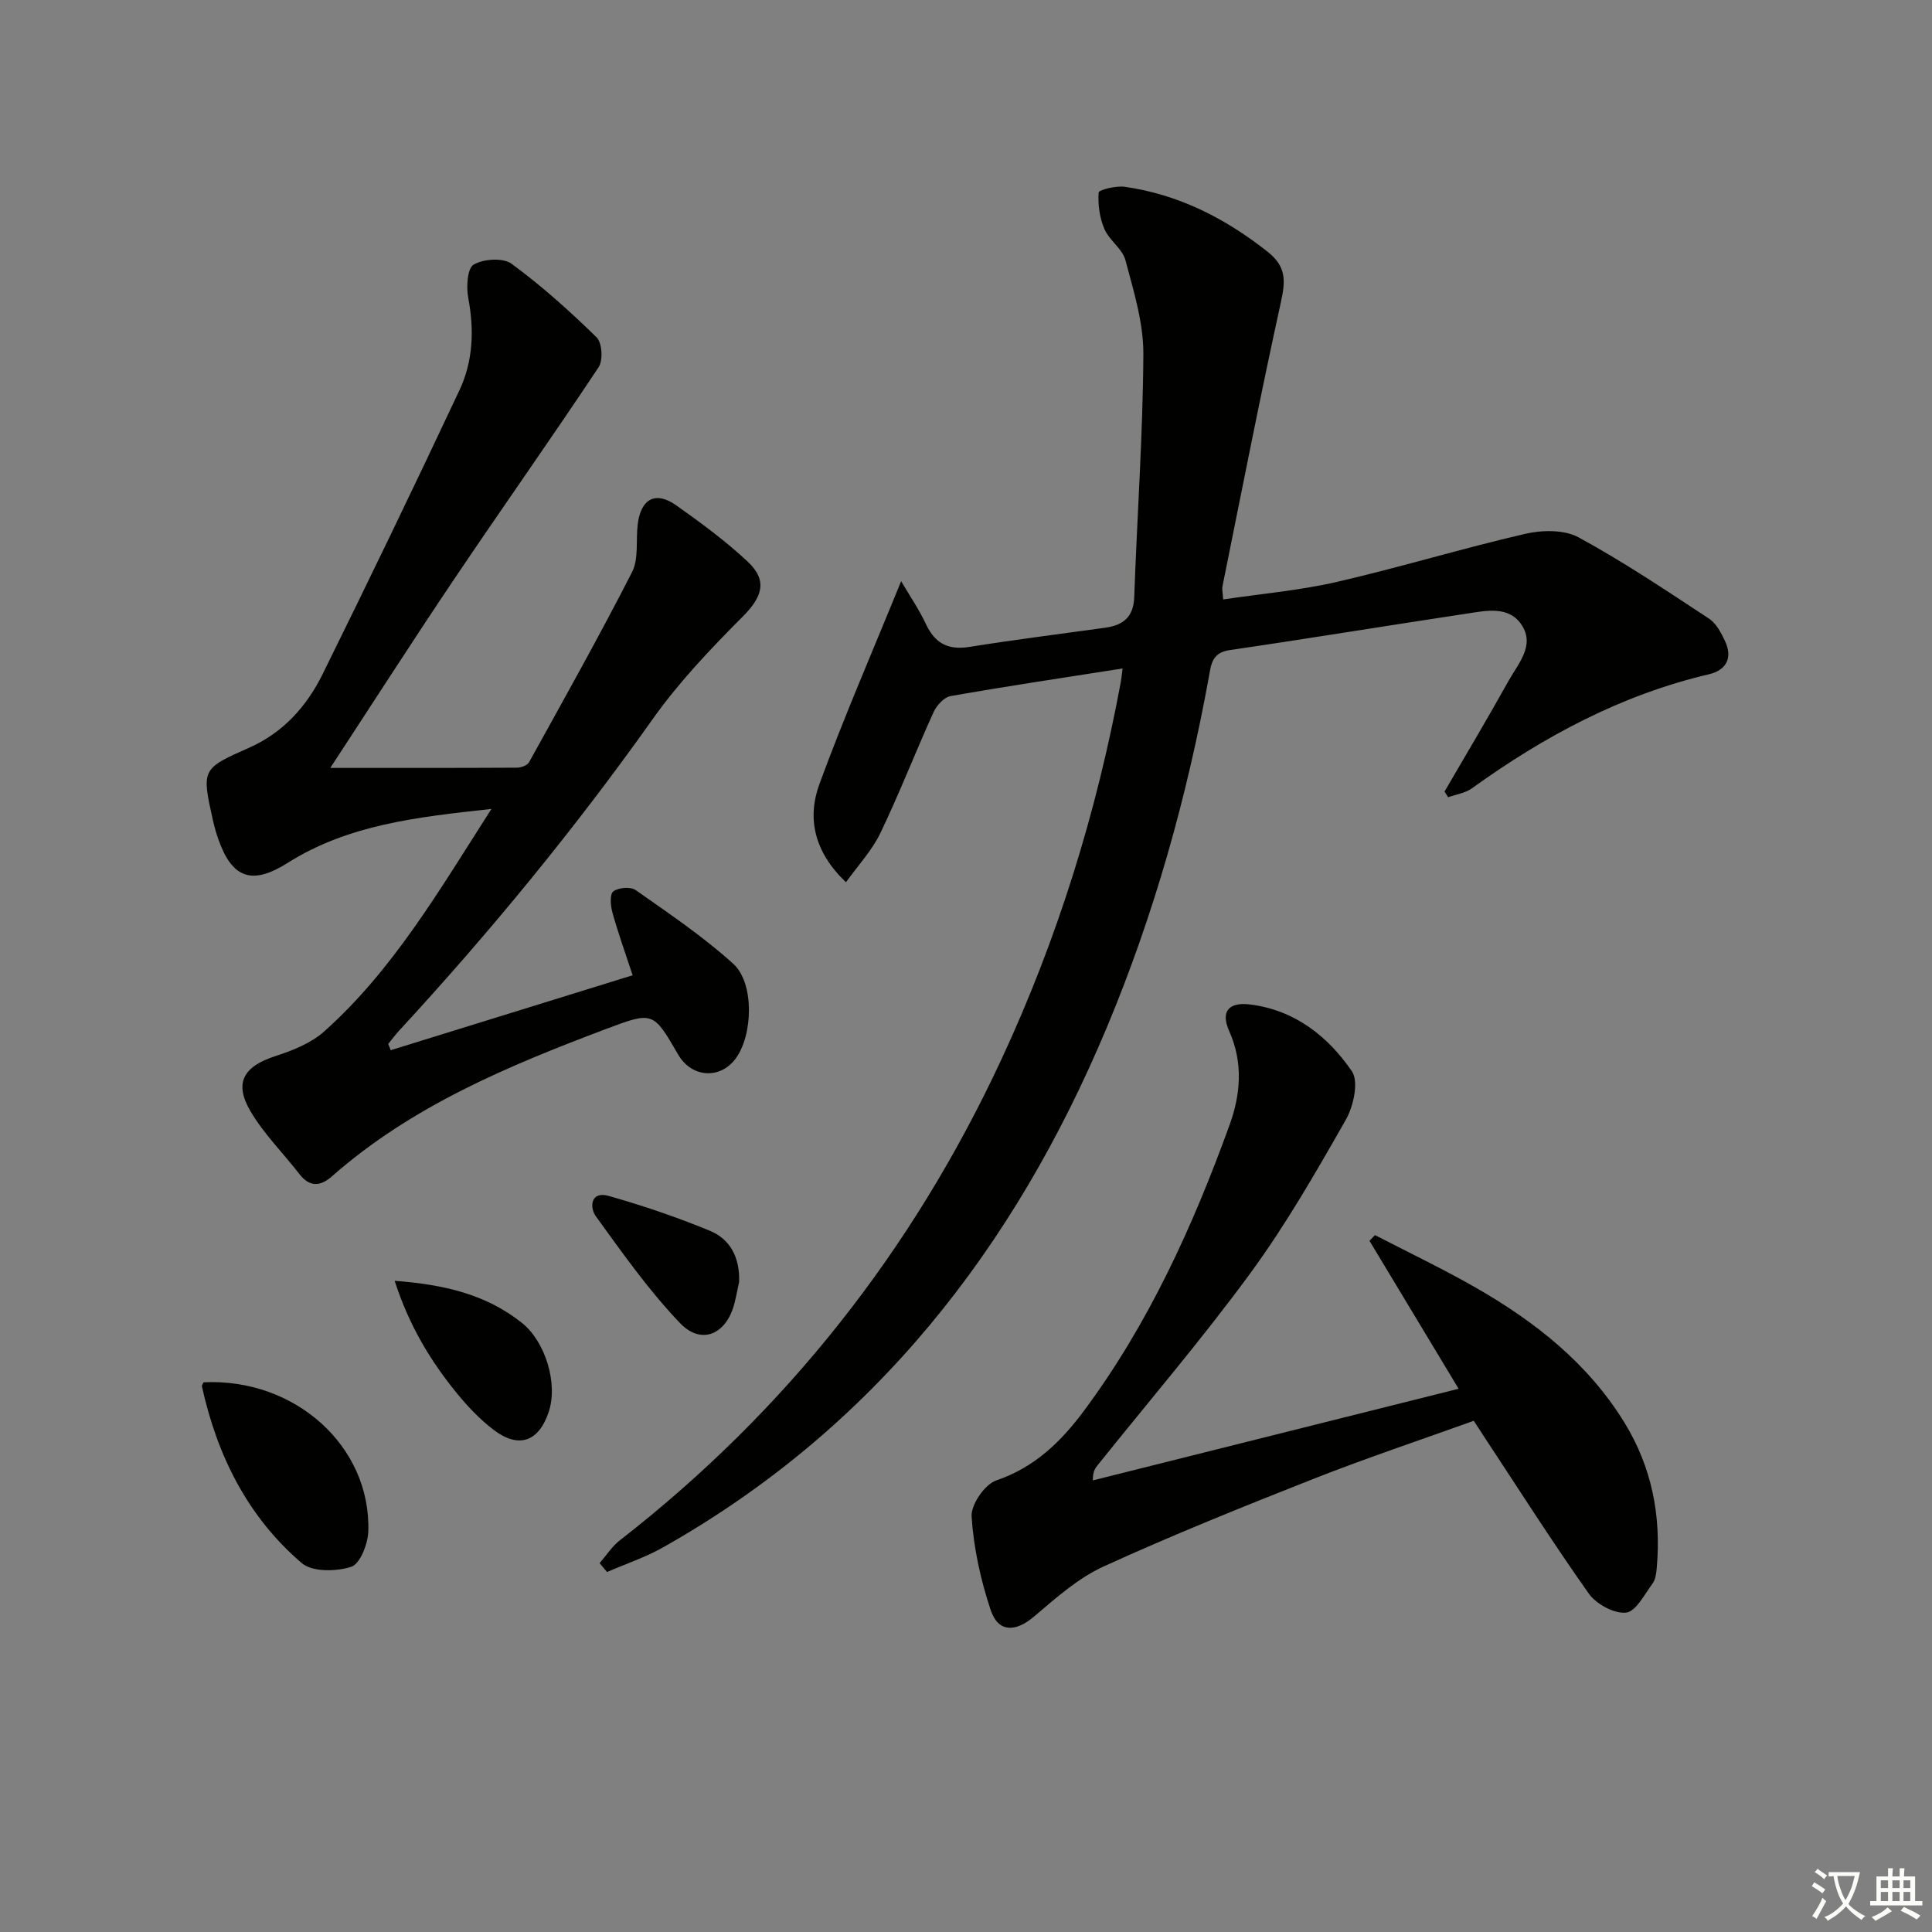 <svg enable-background="new 0 0 400 400" viewBox="0 0 400 400" xmlns="http://www.w3.org/2000/svg"><rect x="0" y="0" width="400" height="400" fill="#808080" stroke="none"/><path d="m377.9 391.2c-.2.3-.4.5-.6.8-.7-.6-1.4-1-2.2-1.5.2-.3.4-.5.5-.8.6.4 1.4.8 2.3 1.5zm-1.8 6.1c-.2-.2-.5-.4-.9-.6.4-.6.8-1.2 1.2-1.9s.7-1.3.9-1.9c.3.3.5.5.8.7-.7 1.3-1.4 2.6-2 3.7zm2.2-9c-.3.3-.5.5-.6.8-.6-.6-1.3-1.1-2-1.5.3-.3.5-.5.6-.7.6.5 1.3.9 2 1.4zm.3.2v-.9h2 4.5c-.3 1.3-.6 2.5-1 3.6s-.9 2.1-1.4 3c.4.5 1 1 1.6 1.4s1.2.8 1.9 1.1c-.3.2-.5.4-.8.8-.4-.3-1-.7-1.6-1.2s-1.2-1.1-1.6-1.6c-.5.6-1.1 1.1-1.7 1.6s-1.4.9-2.1 1.4c-.1-.3-.3-.5-.7-.8.6-.2 1.2-.5 1.9-1s1.4-1.1 2-1.8c-.5-.8-.9-1.6-1.2-2.5s-.6-2-.8-3.2c-.4.1-.7.1-1 .1zm2.5 2.7c.3 1 .7 1.7 1 2.2.3-.5.6-1.1 1-2s.6-1.9.9-3h-3.2-.4c.1.9.3 1.8.7 2.8z" fill="#fbfcfa"/><path d="m396.5 388.5v1.5 3.6h1.5v.9c-.4 0-1 0-1.7 0h-7.9c-.5 0-.9 0-1.2 0v-.9h1.3v-3.5c0-.7 0-1.2 0-1.6h2.4c0-.8 0-1.4 0-1.7h1c0 .3-.1.8-.1 1.7h1.5c0-.8 0-1.4 0-1.7h1c0 .3-.1.9-.1 1.7zm-8.2 9.2c-.2-.3-.5-.5-.8-.8.8-.3 1.4-.6 1.9-.9s1-.7 1.4-1.1c.3.3.6.5.9.8-1.6 1-2.8 1.6-3.4 2zm2.6-6.8v-1.6h-1.5v1.6zm0 2.7v-1.9h-1.5v1.9zm2.4-2.7v-1.6h-1.5v1.6zm0 2.7v-1.9h-1.5v1.9zm.2 2 .7-.8c.4.2.9.5 1.6.8s1.3.7 1.8 1c-.3.3-.5.6-.8.8-.4-.3-1.5-1-3.3-1.8zm2-4.7v-1.6h-1.4v1.6zm0 2.7v-1.9h-1.4v1.9z" fill="#fbfcfa"/><g fill="#010100"><path d="m124.14 323.63c1.39-1.59 2.56-3.45 4.19-4.72 34.43-26.78 60.64-60.07 79-99.57 11.61-24.97 19.71-51.07 24.72-78.15.14-.77.21-1.55.37-2.79-12.17 1.91-23.92 3.66-35.63 5.72-1.34.24-2.87 1.93-3.5 3.31-3.77 8.31-7.07 16.83-11.02 25.05-1.73 3.61-4.61 6.67-7.12 10.18-6.6-6.28-8.1-13.26-5.48-20.38 5.06-13.8 10.94-27.3 16.9-41.95 1.87 3.18 3.75 5.91 5.13 8.87 1.86 3.98 4.58 5.44 8.98 4.74 9.34-1.49 18.73-2.67 28.1-3.97 3.71-.51 5.9-2.16 6.05-6.34.59-16.78 1.8-33.56 1.89-50.34.03-6.48-2.02-13.06-3.71-19.43-.63-2.36-3.35-4.1-4.36-6.46-.99-2.3-1.36-5.05-1.19-7.54.04-.55 3.58-1.44 5.37-1.19 11.14 1.58 20.77 6.47 29.59 13.43 3.93 3.1 3.74 6.04 2.79 10.39-4.3 19.58-8.14 39.25-12.11 58.9-.12.61.05 1.29.14 2.72 7.98-1.19 15.88-1.87 23.53-3.63 13.06-3.01 25.92-6.93 38.98-9.95 3.5-.81 8.08-.9 11.05.71 9.31 5.06 18.15 11 27.02 16.83 1.51.99 2.55 2.98 3.35 4.71 1.61 3.47.2 5.99-3.35 6.82-18.13 4.25-34.13 12.84-49.1 23.63-1.36.98-3.25 1.24-4.89 1.83-.25-.39-.51-.78-.76-1.17 4.45-7.65 8.99-15.26 13.3-22.99 1.96-3.52 5.43-7.23 2.72-11.44-2.64-4.1-7.36-3.03-11.4-2.42-16.39 2.47-32.74 5.17-49.14 7.56-3.69.54-3.82 3.1-4.28 5.63-4.55 24.9-11.34 49.16-21.13 72.53-19.14 45.66-48.14 82.93-91.85 107.6-3.66 2.07-7.73 3.42-11.61 5.11-.51-.61-1.02-1.22-1.54-1.84z"/><path d="m68.38 158.99c13.06 0 25.85.02 38.63-.05.87 0 2.16-.47 2.53-1.13 7.22-13.05 14.52-26.07 21.31-39.34 1.41-2.75.79-6.52 1.17-9.81.62-5.4 3.7-7.08 8.01-4.02 5.13 3.64 10.25 7.39 14.82 11.69 4.16 3.92 2.92 7.32-1.07 11.32-6.64 6.66-13.22 13.58-18.64 21.22-16.11 22.72-33.73 44.16-52.59 64.61-.77.84-1.45 1.77-2.17 2.66.17.43.34.86.52 1.29 16.56-5.13 33.11-10.26 50.08-15.51-1.61-4.9-3.05-8.89-4.18-12.97-.39-1.41-.59-3.8.17-4.39 1.05-.81 3.58-1.02 4.62-.29 6.91 4.86 13.98 9.62 20.22 15.27 4.43 4.01 4.07 14.82.49 19.64-3.24 4.36-9.13 3.94-11.9-.85-5.14-8.88-5.17-8.97-14.93-5.29-20.27 7.65-40.21 15.94-56.76 30.52-2.46 2.16-4.65 2.21-6.77-.54-3.35-4.33-7.32-8.26-10.07-12.93-3.49-5.92-1.43-9.3 5.13-11.43 3.57-1.16 7.4-2.67 10.13-5.12 14.3-12.78 23.81-29.2 34.62-46.06-15.44 1.69-29.64 3.24-42.24 11.2-7.36 4.65-11.49 3.16-14.33-4.99-.44-1.25-.8-2.54-1.09-3.84-2.38-10.61-2.33-10.7 7.49-15.04 7.05-3.12 11.93-8.58 15.22-15.25 9.63-19.5 19.08-39.09 28.33-58.78 2.81-5.98 3.08-12.45 1.82-19.06-.43-2.27-.21-6.15 1.11-6.93 2.03-1.2 6.09-1.47 7.85-.18 6.25 4.58 12.06 9.81 17.61 15.23 1.14 1.12 1.37 4.75.42 6.18-9.73 14.66-19.9 29.02-29.73 43.62-8.63 12.81-16.97 25.82-25.83 39.35z"/><path d="m301.99 287.53c-6.62-10.99-12.53-20.81-18.45-30.63.38-.4.75-.79 1.13-1.19 6.97 3.61 14.07 6.99 20.88 10.89 12.25 7.02 23.17 15.6 30.73 27.86 5.71 9.27 7.67 19.35 6.74 30.07-.1 1.14-.24 2.47-.88 3.33-1.67 2.25-3.47 5.83-5.5 6.02-2.47.24-6.16-1.77-7.7-3.95-7.58-10.71-14.63-21.81-21.86-32.77-.55-.83-1.08-1.66-1.95-3-10.97 3.95-22.1 7.66-33 11.95-14.67 5.78-29.32 11.68-43.66 18.22-5.27 2.41-9.87 6.53-14.37 10.35-3.85 3.27-7.43 3.37-9.01-1.39-2.06-6.21-3.51-12.79-3.93-19.3-.16-2.47 2.73-6.68 5.12-7.49 7.92-2.68 13.41-8.05 18.09-14.34 13.41-18.02 22.61-38.29 30.21-59.28 2.26-6.26 2.85-12.84-.09-19.41-1.83-4.1-.07-6.06 4.36-5.5 9.24 1.16 16.07 6.59 21.03 13.8 1.47 2.13.36 7.26-1.24 10.06-6.16 10.82-12.39 21.69-19.73 31.72-10.02 13.68-21.08 26.59-31.68 39.83-.5.62-.97 1.26-.97 3.12 24.79-6.2 49.59-12.42 75.73-18.97z"/><path d="m42.15 286.19c18.9-.91 34.69 13.23 34.1 30.9-.09 2.59-1.71 6.71-3.53 7.3-3.1 1-8.07 1.1-10.25-.77-11.2-9.58-17.52-22.27-20.66-36.58-.05-.24.22-.57.34-.85z"/><path d="m81.71 265.18c10.21.77 18.89 2.78 26.31 8.68 4.9 3.89 7.54 12.57 5.59 18.45-2.04 6.16-6.19 7.68-11.38 3.75-2.87-2.18-5.44-4.9-7.73-7.71-5.43-6.68-9.83-13.98-12.79-23.17z"/><path d="m153.03 265.37c-.25 1.16-.55 2.78-.95 4.38-1.6 6.48-6.82 8.86-11.29 4.18-6.46-6.75-11.91-14.5-17.42-22.1-1.33-1.84-1.13-5.31 2.69-4.22 7.11 2.03 14.16 4.41 20.98 7.24 4.06 1.69 6.15 5.41 5.99 10.52z"/></g></svg>